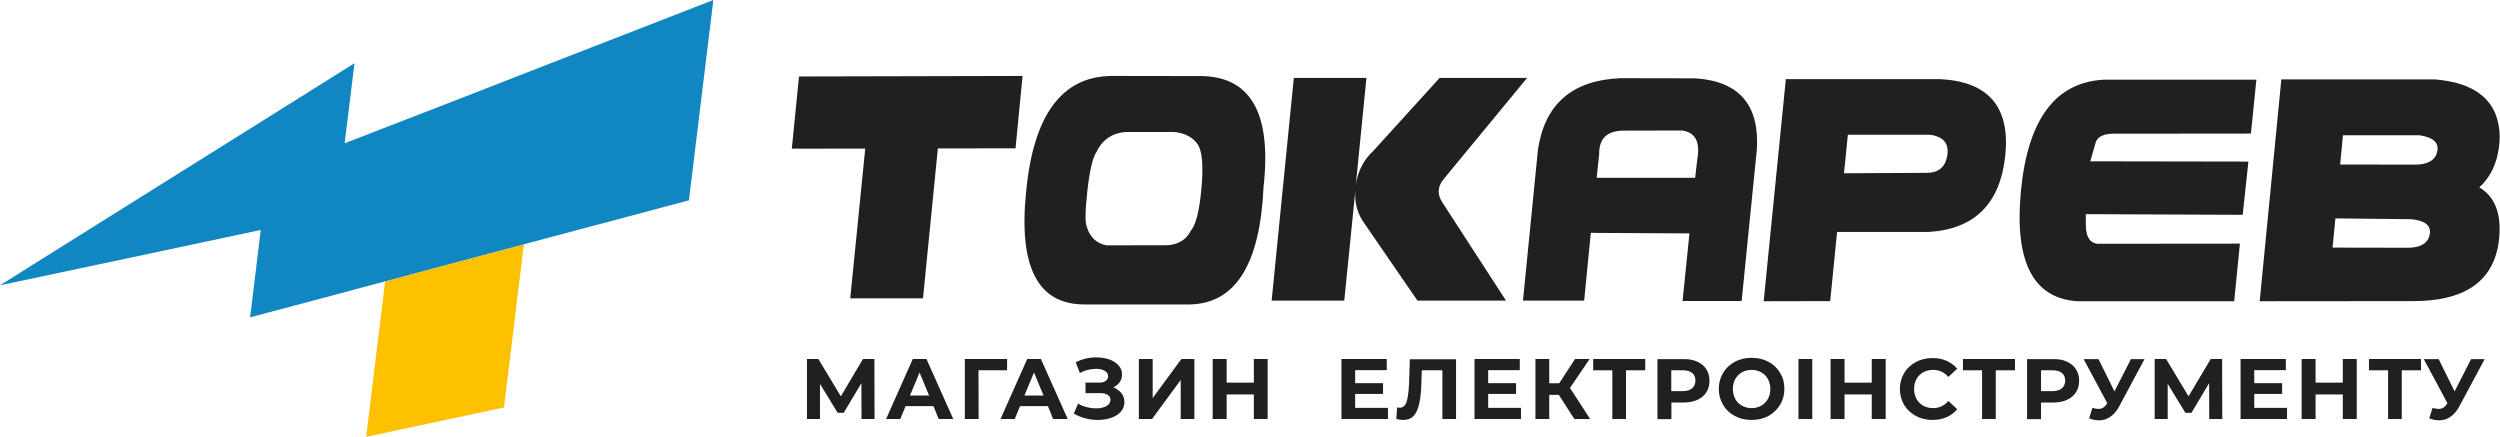 <svg xmlns="http://www.w3.org/2000/svg" xmlns:xlink="http://www.w3.org/1999/xlink" version="1.1" style="" xml:space="preserve" width="1883" height="329"><rect id="backgroundrect" width="100%" height="100%" x="0" y="0" fill="none" stroke="none" class="" style=""/>
<style type="text/css">
	.st0{fill:#202020;}
	.st1{fill:#FDC100;}
	.st2{fill:#1187C2;}
</style>

<g class="currentLayer" style=""><title>Layer 1</title><g id="svg_1" class="">
	<g id="svg_2">
		<g id="svg_3">
			<g id="svg_4">
				<path class="st0" d="M902.4,57.3 l-65.1,-0.1 c-37.4,0.3 -58.9,29.3 -64.4,86.9 c-5.9,57 8.8,85.4 44.1,85.2 h79.3 c34.3,-0.7 52.8,-30.3 55.4,-88.6 C958,84.4 941.5,56.6 902.4,57.3 zM905,141.1 c-1.5,17.3 -4.2,28.2 -8.1,32.7 c-3.2,6.4 -8.8,10 -16.7,10.9 l-46.8,0.1 c-7.4,-1.4 -12.3,-6 -14.7,-13.6 c-1.5,-3.1 -1.4,-12.2 0.3,-27.4 c1.7,-15.2 3.9,-24.9 6.8,-29.2 c4.4,-9.3 11.8,-14.4 22.2,-15.2 h36.1 c7.9,0.7 13.7,3.6 17.5,8.6 C905.4,112.8 906.5,123.8 905,141.1 z" id="svg_5"/>
				<path class="st0" d="M1087.6,134.6 l62.6,-75.9 h-65.9 l-49.8,54.8 c-7.4,6.9 -11.8,15.4 -13.3,25.7 l8,-80.5 h-54.7 l-16.7,167.7 h54.7 l8.4,-83.4 c-0.9,9.7 1.5,18.4 7.4,26.2 l39.3,57.2 h66.7 l-47.7,-73.6 C1082.3,146.6 1082.6,140.5 1087.6,134.6 z" id="svg_6"/>
				<path class="st0" d="M1277,59 l-56.6,-0.1 c-36.1,1.5 -56.8,19.4 -62,53.6 l-11.3,113.9 h46.1 l5,-51 l74.3,0.4 l-5.2,50.9 h44.5 l11.5,-114.5 C1325.2,78.9 1309.8,61.2 1277,59 zM1278.4,119.9 l-1.6,14 h-74.2 l1.9,-17.8 c-0.2,-11.5 5.7,-17.4 17.6,-17.7 l45,-0.1 C1277,99.8 1280.7,107 1278.4,119.9 z" id="svg_7"/>
				<path class="st0" d="M1461.2,59.6 h-116.1 L1328.4,226.9 l50.1,-0.1 l5.2,-52.1 h69 c34.6,-2.1 53.9,-21.3 57.7,-57.7 C1514.1,80.5 1497.7,61.4 1461.2,59.6 zM1466.7,117 c-1.4,8.9 -6.7,13.3 -15.8,13.2 l-62,0.3 l2.9,-29 h62 C1463.8,102.9 1468.1,108.1 1466.7,117 z" id="svg_8"/>
				<path class="st0" d="M1593.9,100.7 l101.5,-0.1 l4.1,-40.6 h-114.6 c-36.6,1.8 -57.4,29.6 -62.7,83.3 c-5.2,53.8 9.1,81.6 42.8,83.6 h117.8 l4.3,-43.4 l-107.4,0.1 c-5.4,-0.6 -8.3,-4.9 -8.6,-12.9 l-0.1,-9.4 l118.2,0.5 l4.3,-40.1 L1574.4,121.5 l4.1,-14.3 C1580.1,102.5 1585.3,100.4 1593.9,100.7 z" id="svg_9"/>
				<path class="st0" d="M1867.4,141.1 c9.7,-8.8 14.9,-21.4 15.4,-37.9 c-0.4,-26.3 -16.7,-40.7 -48.7,-43.4 h-115.8 l-16.3,167.1 l114,-0.1 c39.4,0.4 61.3,-14.1 65.9,-43.5 C1884.8,162.7 1880,148.6 1867.4,141.1 zM1830.1,176.4 c-1.2,6.5 -6.3,9.9 -15.5,10.2 l-57.7,-0.1 l2.1,-22 l57.1,0.6 C1826.6,166.1 1831.2,169.9 1830.1,176.4 zM1835.8,113.8 c-1.2,6.4 -6.3,9.8 -15.5,10.2 l-57.7,-0.1 l2.1,-22 h57.8 C1832.6,103.4 1837,107.4 1835.8,113.8 z" id="svg_10"/>
			</g>
			<polygon class="st0" points="770.2,57.2 764.9,111.7 706.4,111.8 695.2,224.7 640.4,224.7 651.7,111.9 596.4,112 601.8,57.6 " id="svg_11"/>
		</g>
	</g>
	<g id="svg_12">
		<path class="st0" d="M648.9,315.6 l-0.1,-27 l-13.3,22.3 h-4.6 l-13.3,-21.8 v26.5 h-9.8 v-45.2 h8.6 l16.9,28.1 l16.7,-28.1 h8.6 l0.1,45.2 H648.9 z" id="svg_13"/>
		<path class="st0" d="M703.1,305.9 h-21 l-4,9.7 H667.4 l20.1,-45.2 h10.3 l20.2,45.2 h-11 L703.1,305.9 zM699.8,297.9 l-7.2,-17.3 l-7.2,17.3 H699.8 z" id="svg_14"/>
		<path class="st0" d="M758.5,278.9 h-21.5 l0.1,36.7 h-10.4 v-45.2 h31.9 L758.5,278.9 z" id="svg_15"/>
		<path class="st0" d="M789.3,305.9 h-21 l-4,9.7 h-10.7 l20.1,-45.2 h10.3 l20.2,45.2 h-11 L789.3,305.9 zM786,297.9 l-7.2,-17.3 l-7.2,17.3 H786 z" id="svg_16"/>
		<path class="st0" d="M844.7,296.2 c1.5,1.9 2.2,4.1 2.2,6.7 c0,2.8 -0.9,5.1 -2.7,7.2 c-1.8,2 -4.2,3.6 -7.3,4.6 c-3.1,1.1 -6.4,1.6 -10.1,1.6 c-3.1,0 -6.2,-0.4 -9.3,-1.2 c-3.1,-0.8 -6,-2 -8.7,-3.6 l3.2,-7.5 c2,1.2 4.2,2.1 6.6,2.7 c2.4,0.6 4.7,0.9 7,0.9 c3.1,0 5.7,-0.6 7.7,-1.7 c2,-1.1 3.1,-2.7 3.1,-4.7 c0,-1.7 -0.7,-2.9 -2.1,-3.8 c-1.4,-0.9 -3.3,-1.3 -5.7,-1.3 h-11 v-7.9 h10.3 c2.1,0 3.8,-0.4 4.9,-1.3 c1.2,-0.9 1.8,-2 1.8,-3.5 c0,-1.8 -0.9,-3.1 -2.5,-4.1 c-1.7,-1 -3.9,-1.5 -6.6,-1.5 c-2,0 -4,0.3 -6.1,0.8 c-2.1,0.5 -4.1,1.3 -6,2.4 l-3.2,-8.1 c4.8,-2.5 9.9,-3.7 15.5,-3.7 c3.5,0 6.8,0.5 9.7,1.5 s5.3,2.5 7.1,4.5 c1.8,2 2.6,4.3 2.6,6.9 c0,2.2 -0.6,4.1 -1.7,5.7 c-1.2,1.7 -2.8,3 -4.8,3.9 C841.2,292.9 843.2,294.3 844.7,296.2 z" id="svg_17"/>
		<path class="st0" d="M857.8,270.4 h10.4 v29.4 l21.6,-29.4 h9.8 v45.2 h-10.3 v-29.4 l-21.6,29.4 h-9.9 V270.4 z" id="svg_18"/>
		<path class="st0" d="M954.8,270.4 v45.2 H944.4 v-18.5 h-20.5 v18.5 H913.4 v-45.2 h10.5 v17.8 h20.5 v-17.8 H954.8 z" id="svg_19"/>
		<path class="st0" d="M1045.4,307.2 v8.4 h-35 v-45.2 h34.1 v8.4 h-23.8 v9.8 h21 v8.1 h-21 v10.5 H1045.4 z" id="svg_20"/>
		<path class="st0" d="M1096.7,270.4 v45.2 H1086.4 v-36.7 h-15.5 l-0.3,9.4 c-0.2,6.4 -0.7,11.6 -1.6,15.6 c-0.8,4 -2.2,7 -4.1,9.2 c-1.9,2.1 -4.6,3.2 -8,3.2 c-1.4,0 -3.1,-0.2 -5.2,-0.7 l0.6,-8.8 c0.6,0.2 1.2,0.3 1.9,0.3 c2.5,0 4.2,-1.5 5.2,-4.4 c1,-2.9 1.6,-7.6 1.9,-13.8 l0.6,-18.3 H1096.7 z" id="svg_21"/>
		<path class="st0" d="M1145.6,307.2 v8.4 h-35 v-45.2 h34.1 v8.4 h-23.8 v9.8 h21 v8.1 h-21 v10.5 H1145.6 z" id="svg_22"/>
		<path class="st0" d="M1174.1,297.4 h-7.2 v18.2 h-10.4 v-45.2 h10.4 v18.3 h7.5 l11.9,-18.3 h11 l-14.8,21.8 l15.2,23.4 h-11.9 L1174.1,297.4 z" id="svg_23"/>
		<path class="st0" d="M1239.2,278.9 h-14.5 v36.7 H1214.4 v-36.7 h-14.4 v-8.5 h39.2 V278.9 z" id="svg_24"/>
		<path class="st0" d="M1278.4,272.4 c2.9,1.3 5.2,3.2 6.8,5.7 c1.6,2.5 2.4,5.4 2.4,8.7 c0,3.3 -0.8,6.2 -2.4,8.7 c-1.6,2.5 -3.9,4.4 -6.8,5.7 s-6.4,2 -10.4,2 h-9.1 v12.5 H1248.4 v-45.2 h19.6 C1271.9,270.4 1275.4,271 1278.4,272.4 zM1274.5,292.5 c1.6,-1.4 2.5,-3.3 2.5,-5.8 c0,-2.5 -0.8,-4.5 -2.5,-5.8 c-1.6,-1.4 -4,-2 -7.2,-2 h-8.5 v15.7 h8.5 C1270.5,294.6 1272.9,293.9 1274.5,292.5 z" id="svg_25"/>
		<path class="st0" d="M1306.6,313.3 c-3.8,-2 -6.7,-4.8 -8.8,-8.4 c-2.1,-3.6 -3.2,-7.5 -3.2,-12 s1.1,-8.4 3.2,-12 c2.1,-3.6 5.1,-6.3 8.8,-8.4 c3.8,-2 8,-3 12.7,-3 s8.9,1 12.7,3 c3.7,2 6.7,4.8 8.8,8.4 c2.2,3.6 3.2,7.5 3.2,12 s-1.1,8.4 -3.2,12 c-2.2,3.5 -5.1,6.3 -8.8,8.4 c-3.7,2 -8,3 -12.7,3 S1310.3,315.3 1306.6,313.3 zM1326.5,305.6 c2.2,-1.2 3.8,-2.9 5.1,-5.1 c1.2,-2.2 1.8,-4.7 1.8,-7.5 c0,-2.8 -0.6,-5.3 -1.8,-7.5 c-1.2,-2.2 -2.9,-3.9 -5.1,-5.1 c-2.2,-1.2 -4.6,-1.8 -7.2,-1.8 s-5.1,0.6 -7.2,1.8 c-2.2,1.2 -3.8,2.9 -5.1,5.1 c-1.2,2.2 -1.8,4.7 -1.8,7.5 c0,2.8 0.6,5.3 1.8,7.5 c1.2,2.2 2.9,3.9 5.1,5.1 c2.2,1.2 4.6,1.8 7.2,1.8 S1324.3,306.8 1326.5,305.6 z" id="svg_26"/>
		<path class="st0" d="M1354.6,270.4 h10.4 v45.2 h-10.4 V270.4 z" id="svg_27"/>
		<path class="st0" d="M1420.3,270.4 v45.2 h-10.5 v-18.5 h-20.5 v18.5 h-10.5 v-45.2 h10.5 v17.8 h20.5 v-17.8 H1420.3 z" id="svg_28"/>
		<path class="st0" d="M1443,313.3 c-3.7,-2 -6.6,-4.8 -8.8,-8.3 c-2.1,-3.6 -3.2,-7.6 -3.2,-12 c0,-4.5 1.1,-8.5 3.2,-12 c2.1,-3.6 5.1,-6.3 8.8,-8.3 c3.7,-2 7.9,-3 12.6,-3 c3.9,0 7.5,0.7 10.6,2.1 c3.2,1.4 5.8,3.4 8,5.9 l-6.7,6.2 c-3.1,-3.5 -6.8,-5.3 -11.4,-5.3 c-2.8,0 -5.3,0.6 -7.5,1.8 c-2.2,1.2 -3.9,2.9 -5.1,5.1 c-1.2,2.2 -1.8,4.7 -1.8,7.5 c0,2.8 0.6,5.3 1.8,7.5 c1.2,2.2 2.9,3.9 5.1,5.1 c2.2,1.2 4.7,1.8 7.5,1.8 c4.5,0 8.3,-1.8 11.4,-5.4 l6.7,6.2 c-2.2,2.6 -4.8,4.6 -8,6 c-3.2,1.4 -6.7,2.1 -10.7,2.1 C1450.9,316.3 1446.7,315.3 1443,313.3 z" id="svg_29"/>
		<path class="st0" d="M1517.7,278.9 h-14.5 v36.7 h-10.3 v-36.7 h-14.4 v-8.5 h39.2 V278.9 z" id="svg_30"/>
		<path class="st0" d="M1556.8,272.4 c2.9,1.3 5.2,3.2 6.8,5.7 c1.6,2.5 2.4,5.4 2.4,8.7 c0,3.3 -0.8,6.2 -2.4,8.7 c-1.6,2.5 -3.9,4.4 -6.8,5.7 c-2.9,1.3 -6.4,2 -10.4,2 h-9.1 v12.5 h-10.5 v-45.2 h19.6 C1550.4,270.4 1553.9,271 1556.8,272.4 zM1553,292.5 c1.6,-1.4 2.5,-3.3 2.5,-5.8 c0,-2.5 -0.8,-4.5 -2.5,-5.8 c-1.6,-1.4 -4,-2 -7.2,-2 h-8.5 v15.7 h8.5 C1549,294.6 1551.3,293.9 1553,292.5 z" id="svg_31"/>
		<path class="st0" d="M1615.3,270.4 l-19.2,35.8 c-1.8,3.4 -4.1,6 -6.7,7.8 s-5.4,2.6 -8.5,2.6 c-2.4,0 -4.8,-0.5 -7.4,-1.5 l2.5,-7.9 c1.8,0.6 3.3,0.8 4.5,0.8 c1.3,0 2.5,-0.3 3.5,-0.9 c1,-0.6 2,-1.6 2.8,-2.9 l0.4,-0.5 l-17.8,-33.2 h11.2 l12,24.3 l12.4,-24.3 H1615.3 z" id="svg_32"/>
		<path class="st0" d="M1664,315.6 l-0.1,-27 l-13.3,22.3 h-4.6 l-13.3,-21.8 v26.5 h-9.8 v-45.2 h8.6 l16.9,28.1 l16.7,-28.1 h8.6 l0.1,45.2 H1664 z" id="svg_33"/>
		<path class="st0" d="M1722.6,307.2 v8.4 h-35 v-45.2 h34.1 v8.4 h-23.8 v9.8 h21 v8.1 h-21 v10.5 H1722.6 z" id="svg_34"/>
		<path class="st0" d="M1775.1,270.4 v45.2 h-10.5 v-18.5 h-20.5 v18.5 h-10.5 v-45.2 h10.5 v17.8 h20.5 v-17.8 H1775.1 z" id="svg_35"/>
		<path class="st0" d="M1823.5,278.9 h-14.5 v36.7 h-10.3 v-36.7 h-14.4 v-8.5 h39.2 V278.9 z" id="svg_36"/>
		<path class="st0" d="M1871.5,270.4 l-19.2,35.8 c-1.8,3.4 -4.1,6 -6.7,7.8 s-5.4,2.6 -8.5,2.6 c-2.4,0 -4.8,-0.5 -7.4,-1.5 l2.5,-7.9 c1.8,0.6 3.3,0.8 4.5,0.8 c1.3,0 2.5,-0.3 3.5,-0.9 c1,-0.6 2,-1.6 2.8,-2.9 l0.4,-0.5 l-17.8,-33.2 h11.2 l12,24.3 l12.4,-24.3 H1871.5 z" id="svg_37"/>
	</g>
	<g id="svg_38">
		<polygon class="st1" points="394.6,184 379.6,306.9 316.2,320.4 275.8,329 290.1,211.9 330.7,201 " id="svg_39"/>
		<polygon class="st2" points="537.3,0 518.9,150.9 414.4,178.7 394.6,184 330.7,201 290.1,211.9 245.6,223.8 221.6,230.2 188.4,239 196.4,173.2 111.8,191.2 0,214.9 25.3,199 117.9,141 207.2,85.1 267,47.6 259.6,107.9 304.8,90.4 346.1,74.4 411,49.1 431.1,41.3 " id="svg_40"/>
	</g>
</g></g></svg>